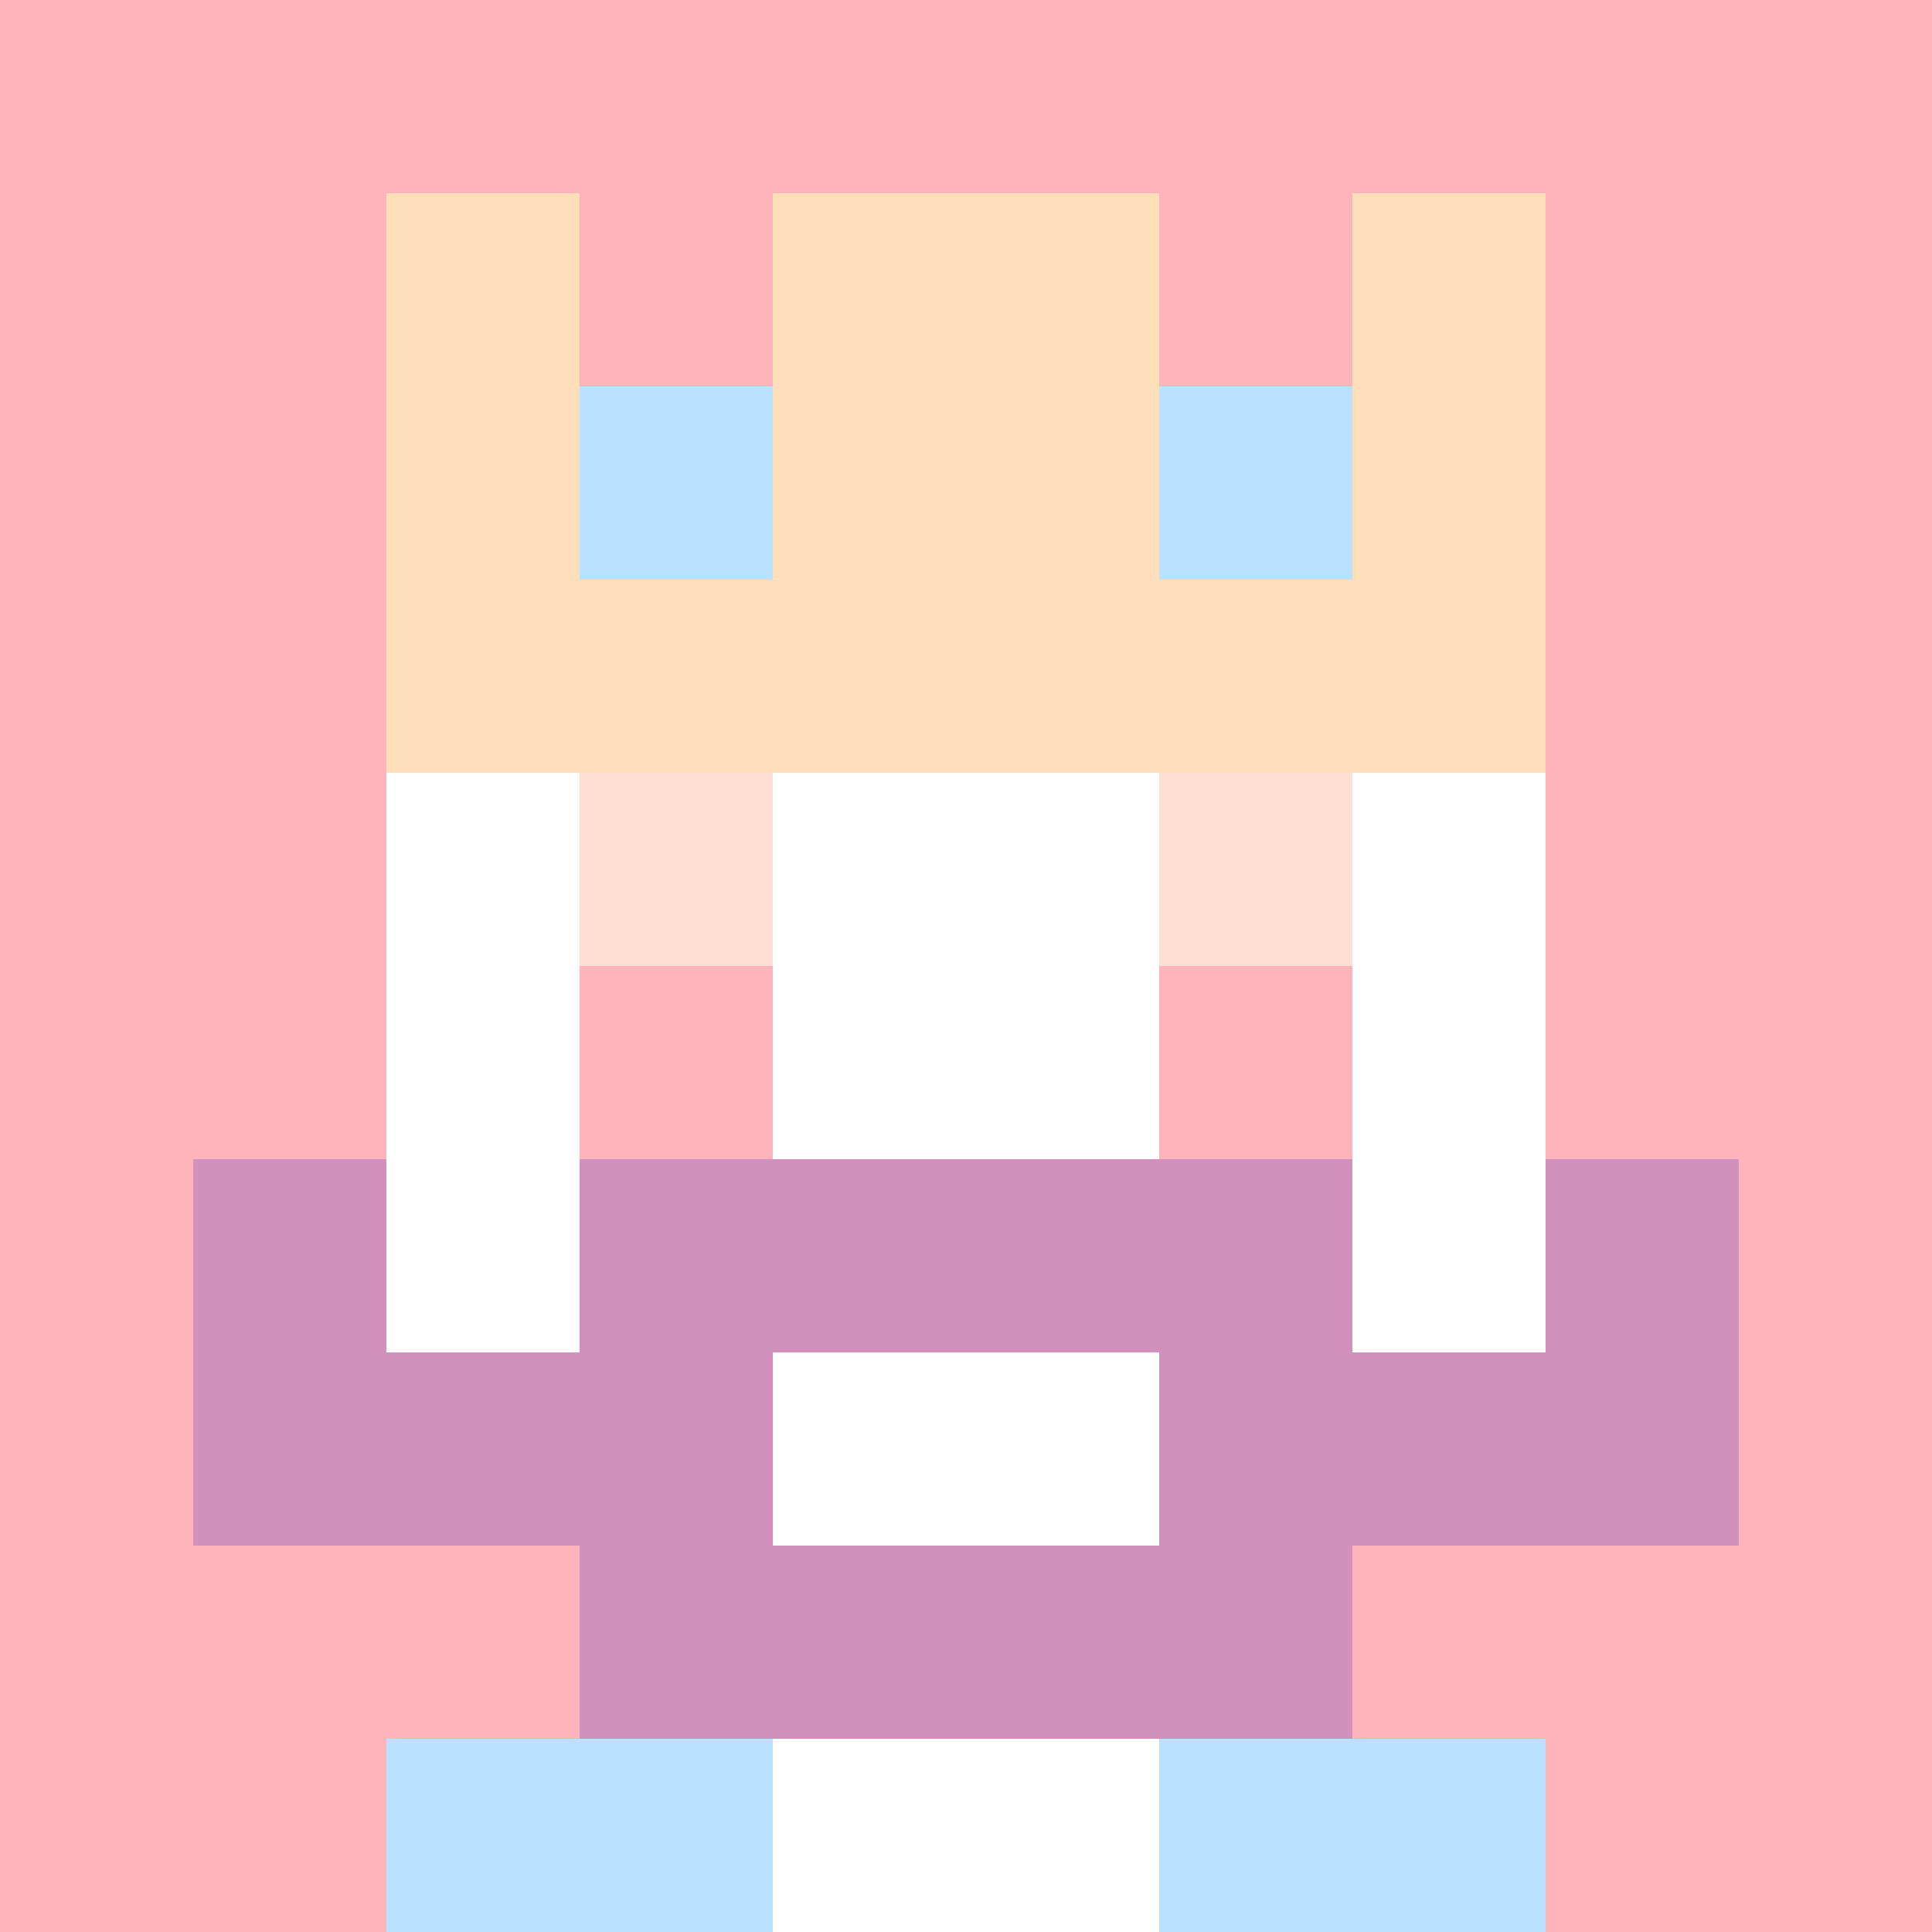 <svg xmlns="http://www.w3.org/2000/svg" version="1.1" width="941" height="941" viewBox="0 0 941 941">
  <title>'goose-pfp-royal' by Dmitri Cherniak</title>
  <desc>The Goose Is Loose</desc>
  <rect width="100%" height="100%" fill="#FFFFFF"></rect>
  <g>
    <g id="0-0">
      <rect x="0" y="0" height="941" width="941" fill="#FFB3BA"></rect>
      <g>
        <rect id="0-0-3-2-4-7" x="282.3" y="188.2" width="376.4" height="658.7" fill="#FFFFFF"></rect>
        <rect id="0-0-2-3-6-5" x="188.2" y="282.3" width="564.6" height="470.5" fill="#FFFFFF"></rect>
        <rect id="0-0-4-8-2-2" x="376.4" y="752.8" width="188.2" height="188.2" fill="#FFFFFF"></rect>
        <rect id="0-0-1-7-8-1" x="94.1" y="658.7" width="752.8" height="94.1" fill="#D291BC"></rect>
        <rect id="0-0-3-6-4-3" x="282.3" y="564.6" width="376.4" height="282.3" fill="#D291BC"></rect>
        <rect id="0-0-4-7-2-1" x="376.4" y="658.7" width="188.2" height="94.1" fill="#FFFFFF"></rect>
        <rect id="0-0-1-6-1-2" x="94.1" y="564.6" width="94.1" height="188.2" fill="#D291BC"></rect>
        <rect id="0-0-8-6-1-2" x="752.8" y="564.6" width="94.1" height="188.2" fill="#D291BC"></rect>
        <rect id="0-0-3-4-1-1" x="282.3" y="376.4" width="94.1" height="94.1" fill="#FFDFD3"></rect>
        <rect id="0-0-6-4-1-1" x="564.6" y="376.4" width="94.1" height="94.1" fill="#FFDFD3"></rect>
        <rect id="0-0-3-5-1-1" x="282.3" y="470.5" width="94.1" height="94.1" fill="#FFB3BA"></rect>
        <rect id="0-0-6-5-1-1" x="564.6" y="470.5" width="94.1" height="94.1" fill="#FFB3BA"></rect>
        <rect id="0-0-2-1-1-2" x="188.2" y="94.1" width="94.1" height="188.2" fill="#FFDFBA"></rect>
        <rect id="0-0-4-1-2-2" x="376.4" y="94.1" width="188.2" height="188.2" fill="#FFDFBA"></rect>
        <rect id="0-0-7-1-1-2" x="658.7" y="94.1" width="94.1" height="188.2" fill="#FFDFBA"></rect>
        <rect id="0-0-2-2-6-2" x="188.2" y="188.2" width="564.6" height="188.2" fill="#FFDFBA"></rect>
        <rect id="0-0-3-2-1-1" x="282.3" y="188.2" width="94.1" height="94.1" fill="#BAE1FF"></rect>
        <rect id="0-0-6-2-1-1" x="564.6" y="188.2" width="94.1" height="94.1" fill="#BAE1FF"></rect>
        <rect id="0-0-2-9-2-1" x="188.2" y="846.9" width="188.2" height="94.1" fill="#BAE1FF"></rect>
        <rect id="0-0-6-9-2-1" x="564.6" y="846.9" width="188.2" height="94.1" fill="#BAE1FF"></rect>
      </g>
    </g>
  </g>
</svg>